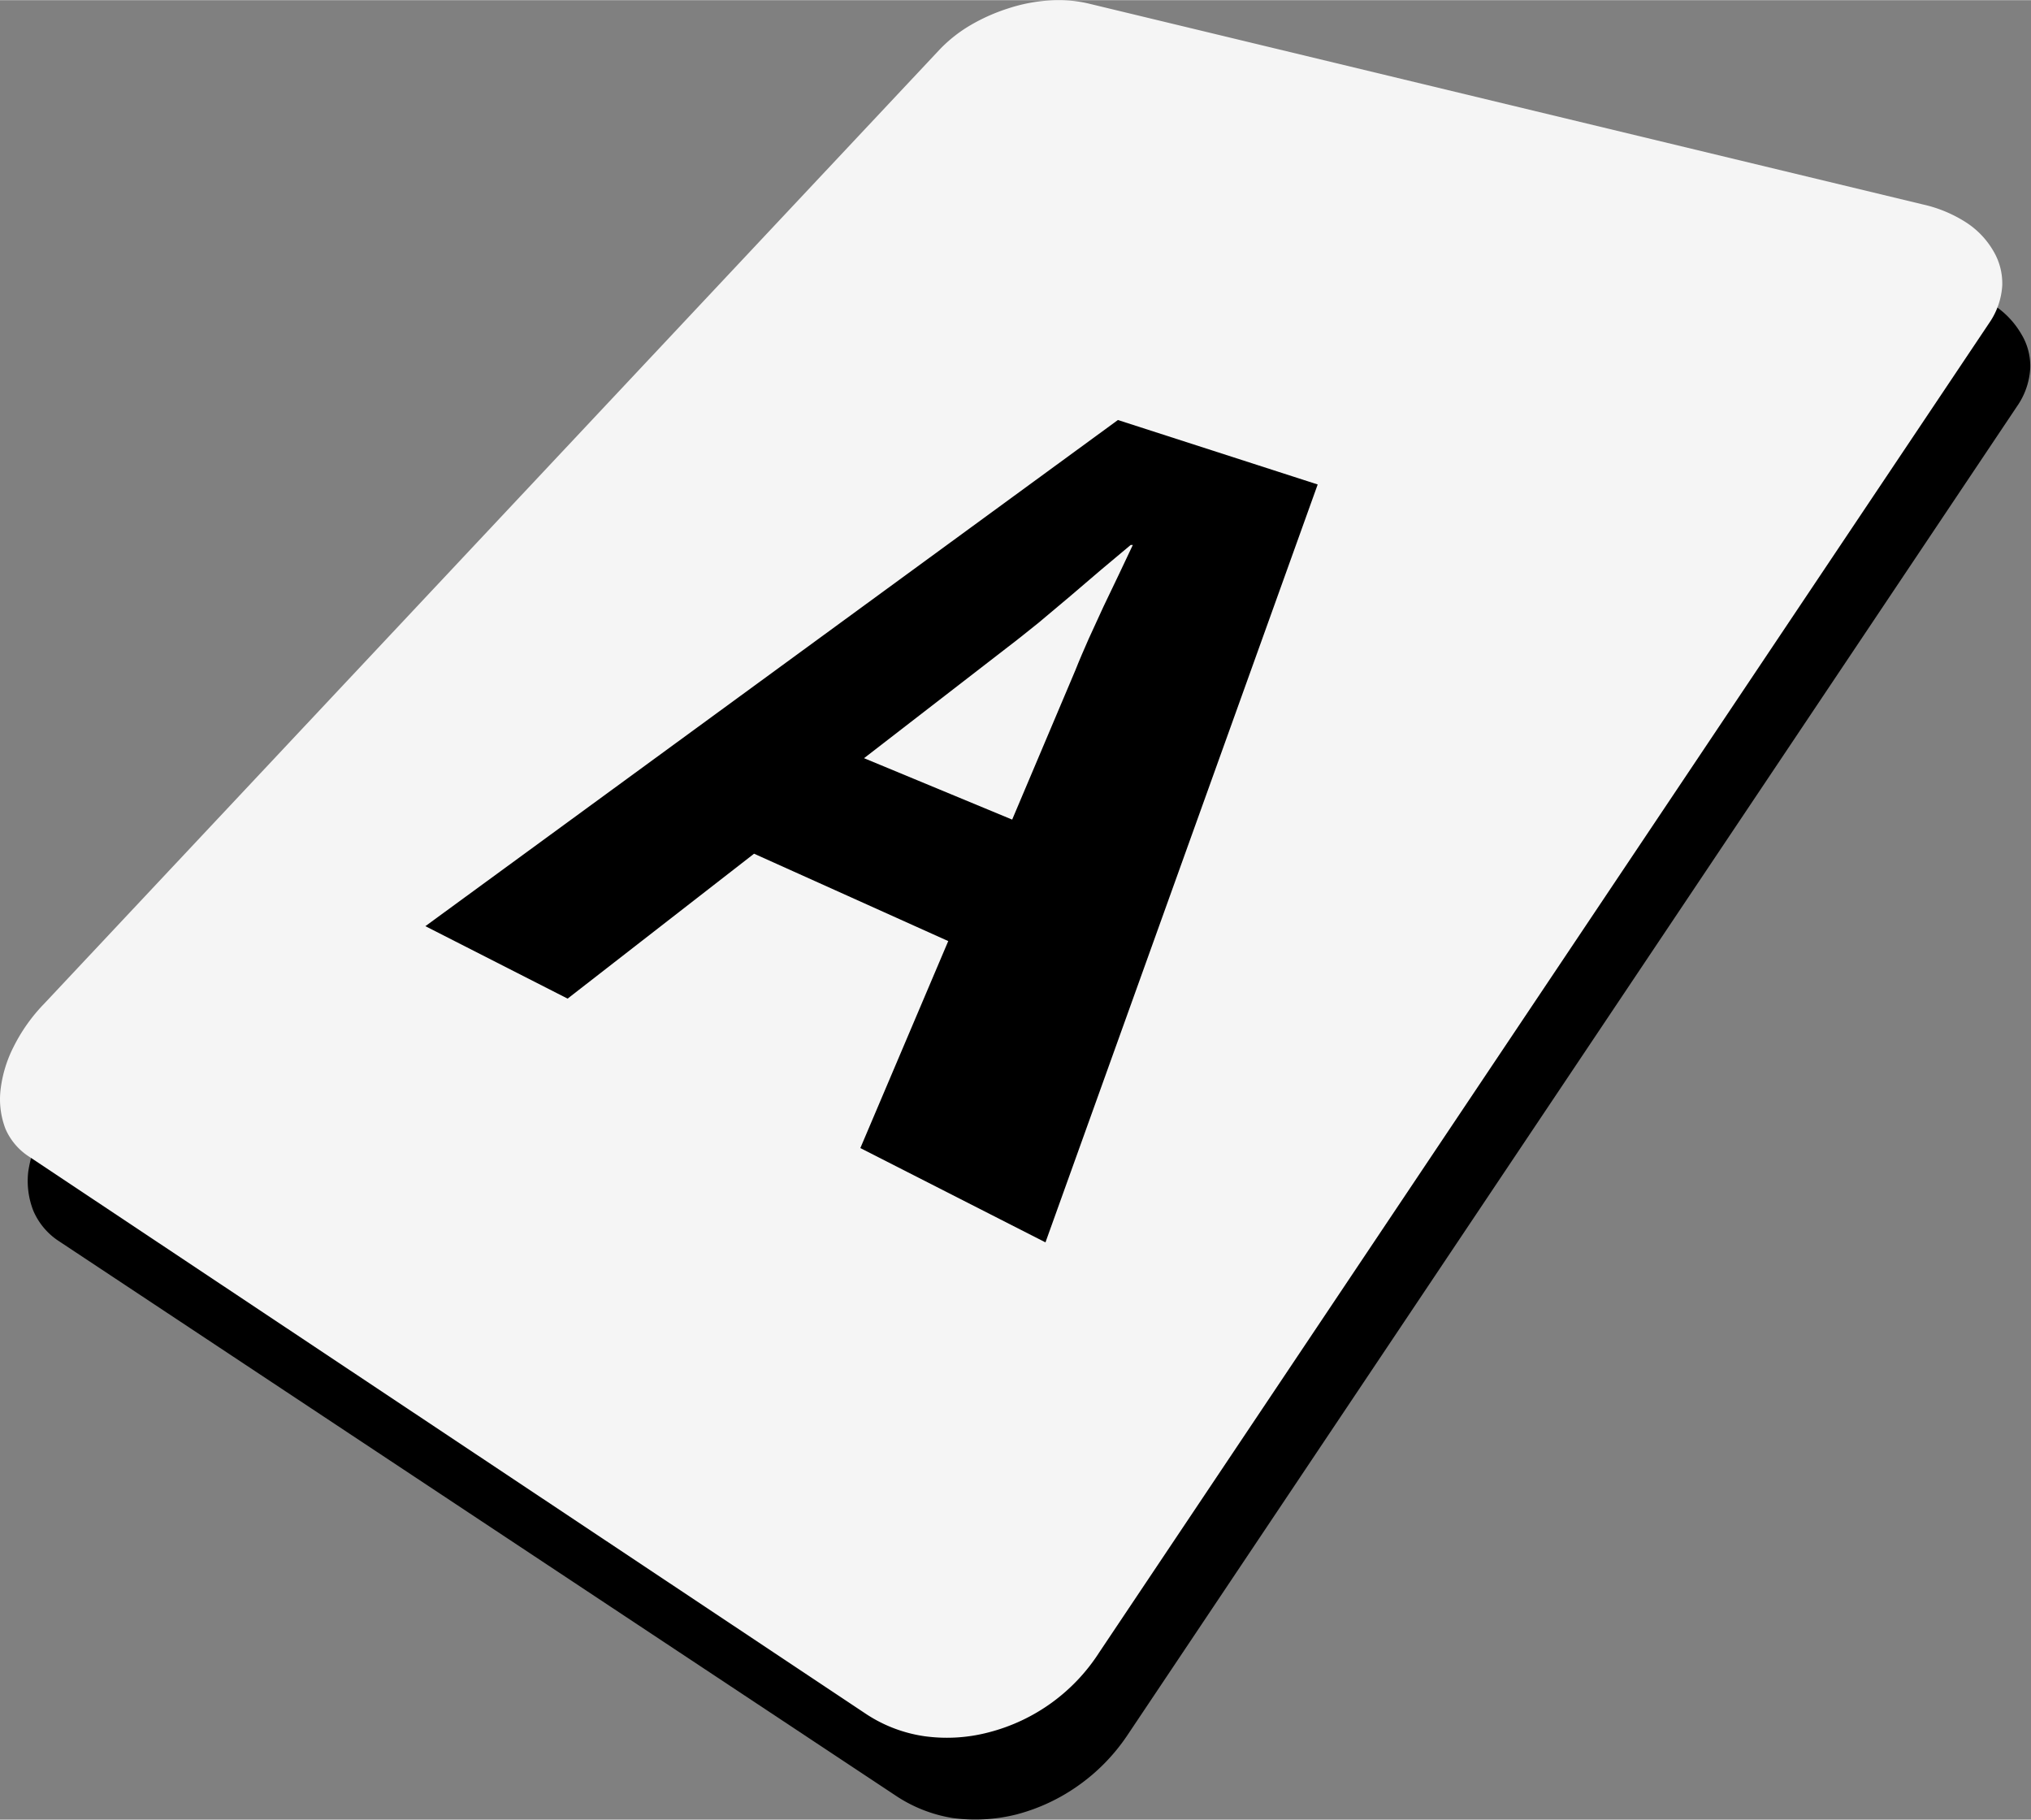 <svg id="Laag_1" data-name="Laag 1" xmlns="http://www.w3.org/2000/svg" width="26.9mm" height="24.1mm" viewBox="0 0 76.25 68.3"><rect x="0" y="0" width="76.25" height="68.3" fill="#808080" stroke="none"/><defs><style>.cls-1{fill:#f5f5f5;}</style></defs><path d="M77.65,14.41a5.22,5.22,0,0,1,1.64.68,3.26,3.26,0,0,1,1,1.07,2.3,2.3,0,0,1,.33,1.3,2.76,2.76,0,0,1-.49,1.4L46.72,68.76a7.24,7.24,0,0,1-1.85,1.89,7.13,7.13,0,0,1-2.29,1.07,6.35,6.35,0,0,1-2.41.14A5.4,5.4,0,0,1,38,71L6.56,50.17a2.57,2.57,0,0,1-.91-1.11,3.06,3.06,0,0,1-.19-1.46A4.77,4.77,0,0,1,6,46a6.8,6.8,0,0,1,1.13-1.6L40.72,8.59a5.35,5.35,0,0,1,1.17-.92A6.76,6.76,0,0,1,43.32,7a6.27,6.27,0,0,1,1.52-.29,4.56,4.56,0,0,1,1.44.1Z" transform="translate(-4.4 -3.62)"/><path class="cls-1" d="M76.6,11.29a5,5,0,0,1,1.64.69,3.18,3.18,0,0,1,1,1.06,2.38,2.38,0,0,1,.33,1.3,2.76,2.76,0,0,1-.49,1.4L45.67,65.64a7,7,0,0,1-4.14,3,6.16,6.16,0,0,1-2.41.15,5.37,5.37,0,0,1-2.21-.84L5.52,47.05A2.36,2.36,0,0,1,4.61,46a3.1,3.1,0,0,1-.19-1.47,4.76,4.76,0,0,1,.49-1.62,6.43,6.43,0,0,1,1.14-1.61L39.68,5.47a5.35,5.35,0,0,1,1.17-.92,7.06,7.06,0,0,1,1.43-.63,6.2,6.2,0,0,1,1.51-.29,4.91,4.91,0,0,1,1.45.11Z" transform="translate(-4.4 -3.62)"/><path d="M53.87,21.8,43.65,50.25,36.7,46.71,40,38.94l-7.29-3.28-7,5.44-5.34-2.72,26-19ZM36.78,32.05l5.62,2.33,2.37-5.6c.15-.38.32-.77.5-1.18l.56-1.22.57-1.19.53-1.12-.08,0L45.74,25l-1.17,1-1.19,1c-.39.31-.77.62-1.14.9l-5.46,4.22" transform="translate(-4.4 -3.62)"/></svg>
